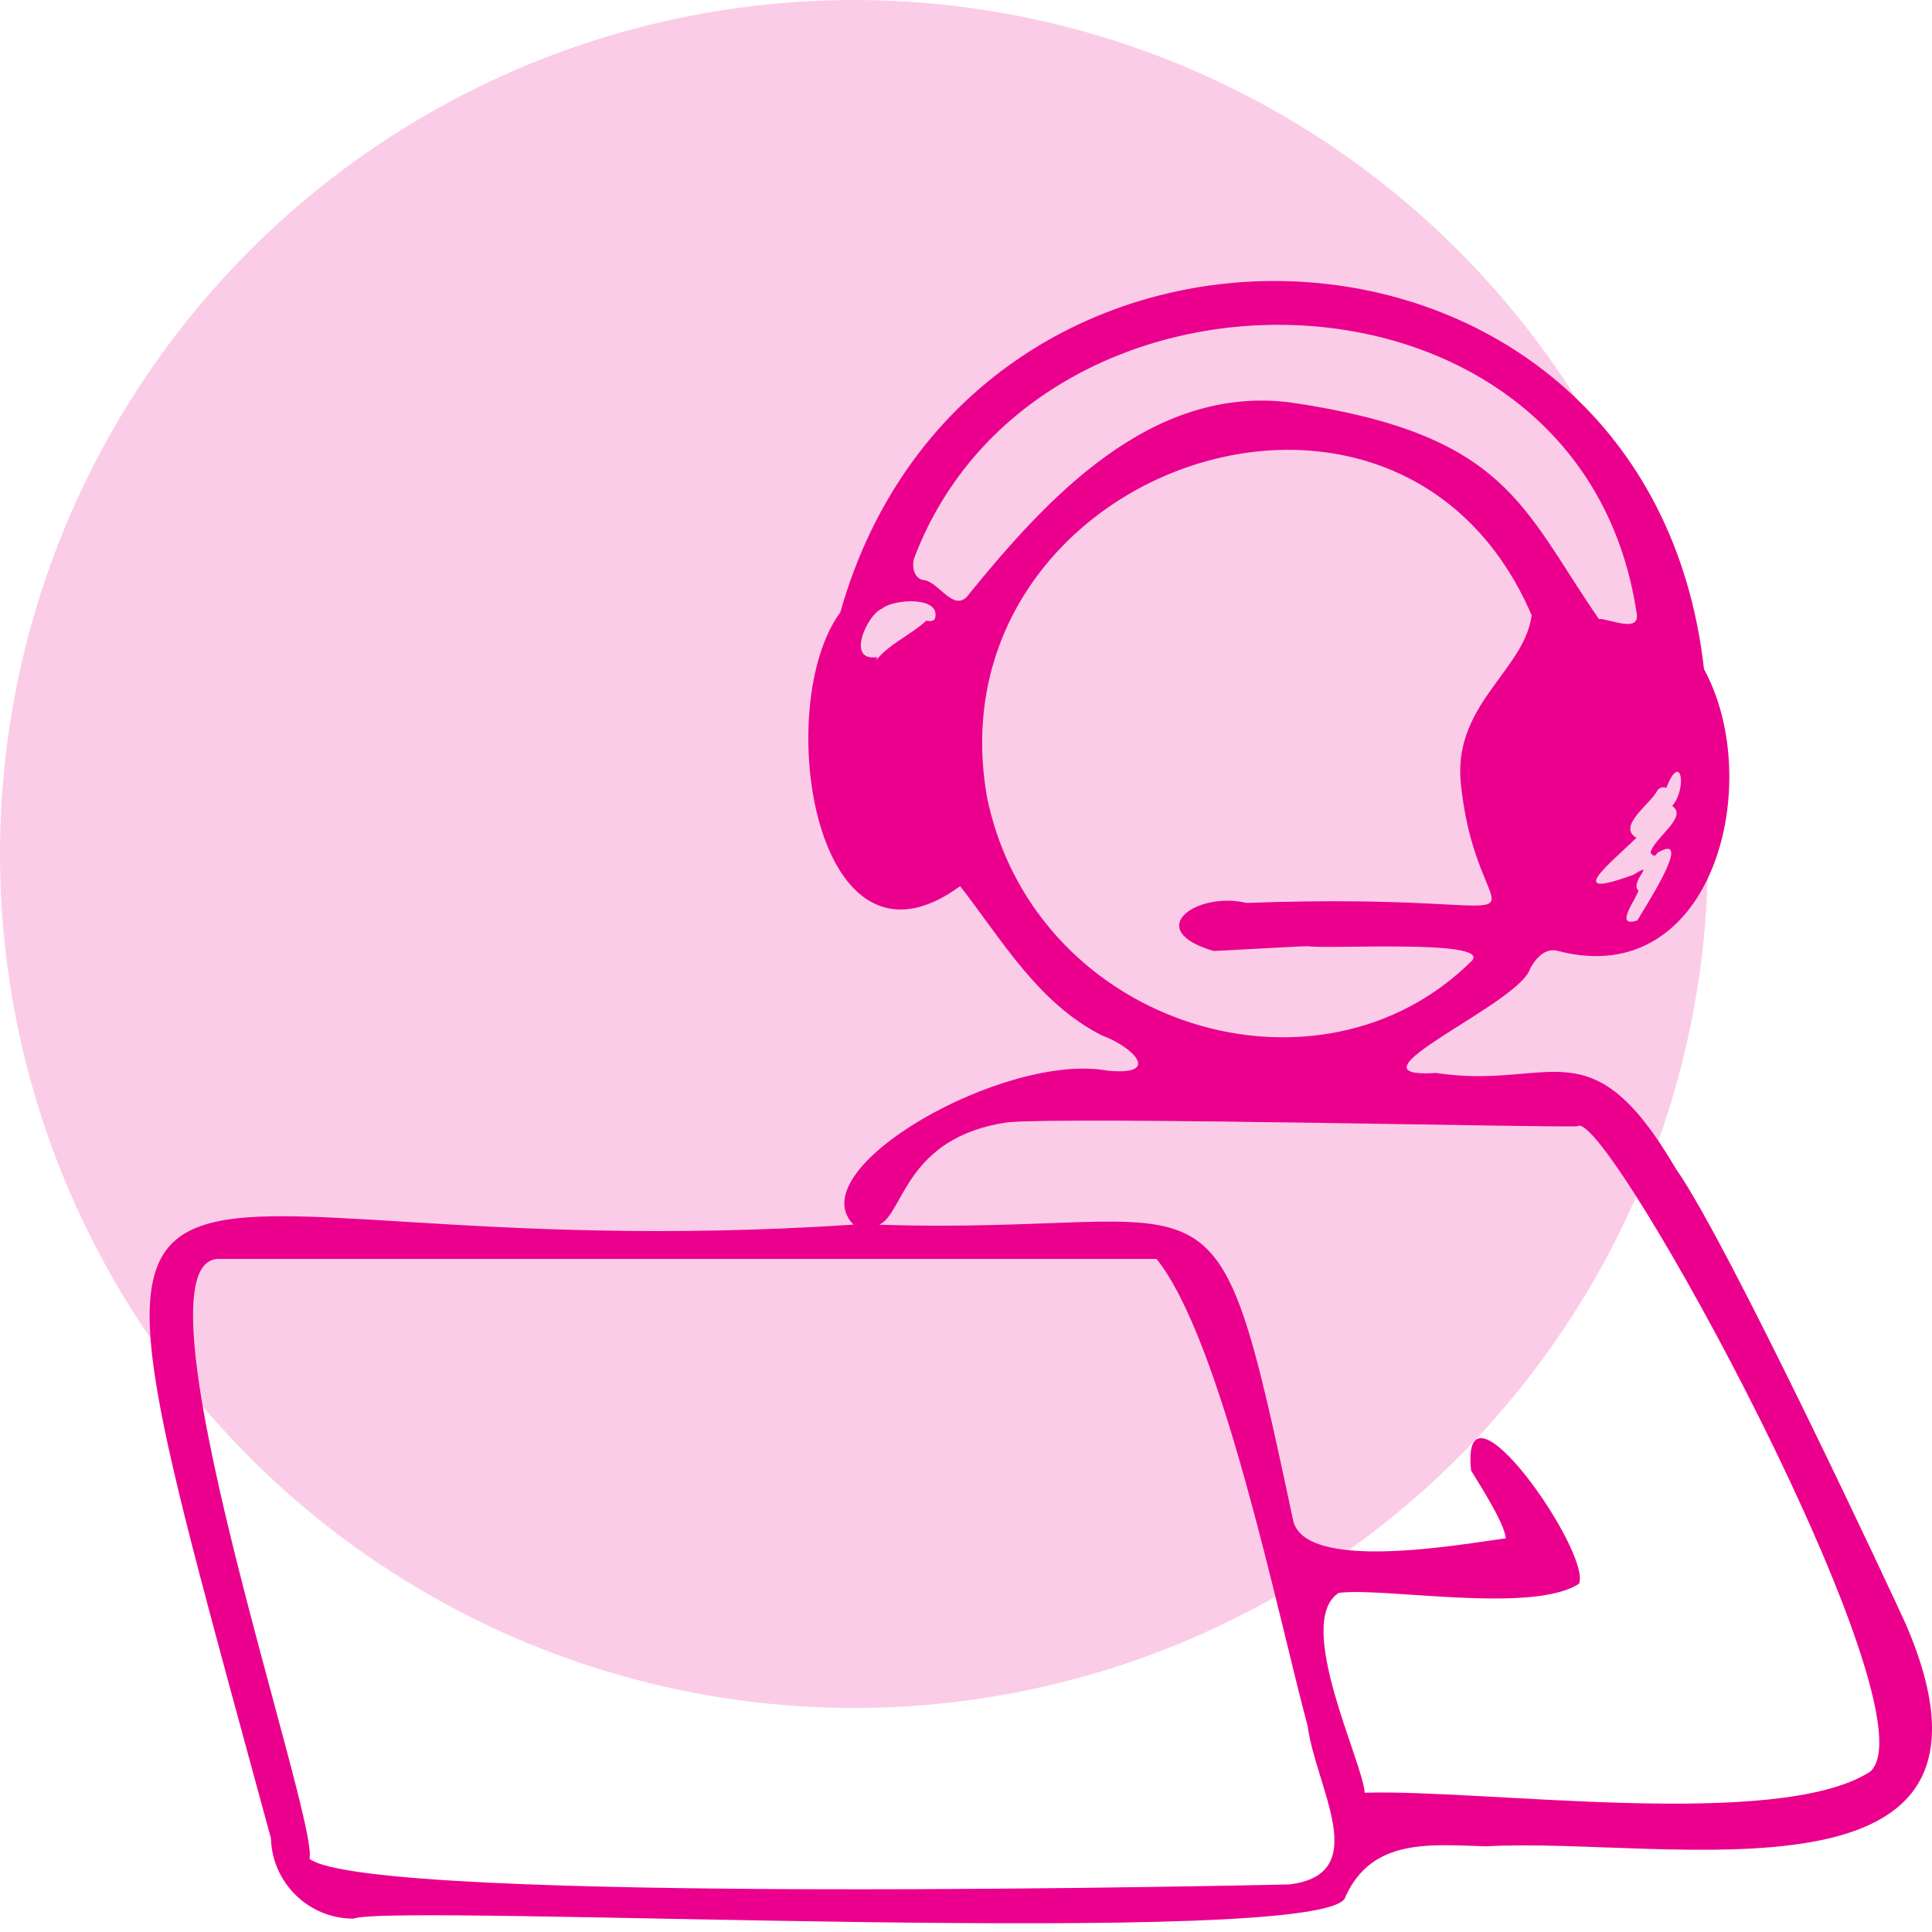 <svg width="130" height="130" viewBox="0 0 130 130" fill="none" xmlns="http://www.w3.org/2000/svg">
<circle cx="57.463" cy="57.463" r="57.463" fill="#FBCCE8"/>
<path d="M128.231 109.273C127.664 107.986 116.294 83.633 112.775 78.658C106.982 68.761 104.386 73.388 96.631 72.197C89.932 72.634 102.343 67.524 102.969 65.149C103.372 64.439 103.998 63.747 104.851 63.99C115.285 66.716 118.821 52.655 114.659 45.025C110.928 11.93 65.39 9.882 56.542 41.204C51.923 47.461 54.799 66.799 64.604 59.629C67.394 63.197 69.823 67.482 74.145 69.672C76.2 70.421 78.221 72.393 74.535 72.045C67.654 70.751 53.714 78.655 57.431 82.403C6.098 85.792 2.672 66.367 18.231 123.7C18.31 126.693 20.768 129.102 23.779 129.102C26.392 128.032 89.969 131.281 90.541 127.609C92.341 123.648 96.275 124.13 100.01 124.235C112.078 123.548 136.799 129.149 128.234 109.273H128.231ZM111.508 53.202C111.658 53.001 111.881 52.915 112.117 53.023C113.138 50.452 113.529 53.075 112.517 54.231C113.625 54.973 111.282 56.382 111.054 57.382C111.434 57.841 111.392 57.377 111.668 57.303C113.959 56.071 110.565 61.232 110.174 61.935C108.578 62.443 110.054 60.567 110.248 59.933C109.624 59.346 111.537 57.863 109.902 58.863C105.035 60.655 108.473 58.006 110.108 56.373C108.785 55.592 111.073 54.086 111.51 53.205L111.508 53.202ZM62.9 41.661C62.758 41.815 62.527 41.815 62.34 41.759C61.297 42.709 59.828 43.34 58.971 44.404C58.986 44.345 59.003 44.278 59.018 44.215C56.864 44.544 58.389 41.302 59.357 40.951C60.125 40.288 63.401 40.094 62.9 41.661ZM86.944 27.096C77.396 25.794 70.289 33.746 65.243 39.924C64.275 41.339 63.318 39.33 62.267 39.048C61.505 39.011 61.328 38.149 61.518 37.542C69.825 15.662 106.464 16.453 110.13 41.29C110.364 42.645 108.183 41.592 107.586 41.651C102.427 34.188 101.457 29.24 86.946 27.096H86.944ZM66.468 53.927C62.267 31.808 94.009 20.328 103.063 41.403C102.557 45.192 97.589 47.468 98.328 53.006C99.613 64.339 106.678 59.926 83.874 60.756C80.512 59.955 76.839 62.568 81.659 63.99C81.942 63.99 87.457 63.668 87.987 63.668C89.355 63.885 100.111 63.199 99.08 64.606C88.82 74.881 69.835 69.171 66.473 53.924L66.468 53.927ZM86.757 126.799C86.757 126.799 24.857 128.24 20.822 125.07C21.544 122.637 8.217 84.257 14.842 84.713H77.823C82.222 90.19 85.969 108.639 87.987 116.134C88.56 120.375 92.393 126.099 86.76 126.799H86.757ZM125.783 119.248C119.543 123.177 99.861 120.382 91.828 120.628C91.713 118.582 87.057 109.177 90.072 107.185C93.014 106.775 103.122 108.629 106.253 106.562C107.09 104.462 98.233 91.764 98.986 98.952C99.301 99.487 101.226 102.419 101.324 103.509C98.606 103.858 87.715 105.896 87 102.25C81.576 76.723 82.558 83.154 59.165 82.408C60.842 81.639 60.889 76.529 67.809 75.515C72.352 75.119 105.592 75.917 106.152 75.777C108.08 74.397 130.559 115.552 125.79 119.248H125.783Z" fill="#EB008D"/>
</svg>
